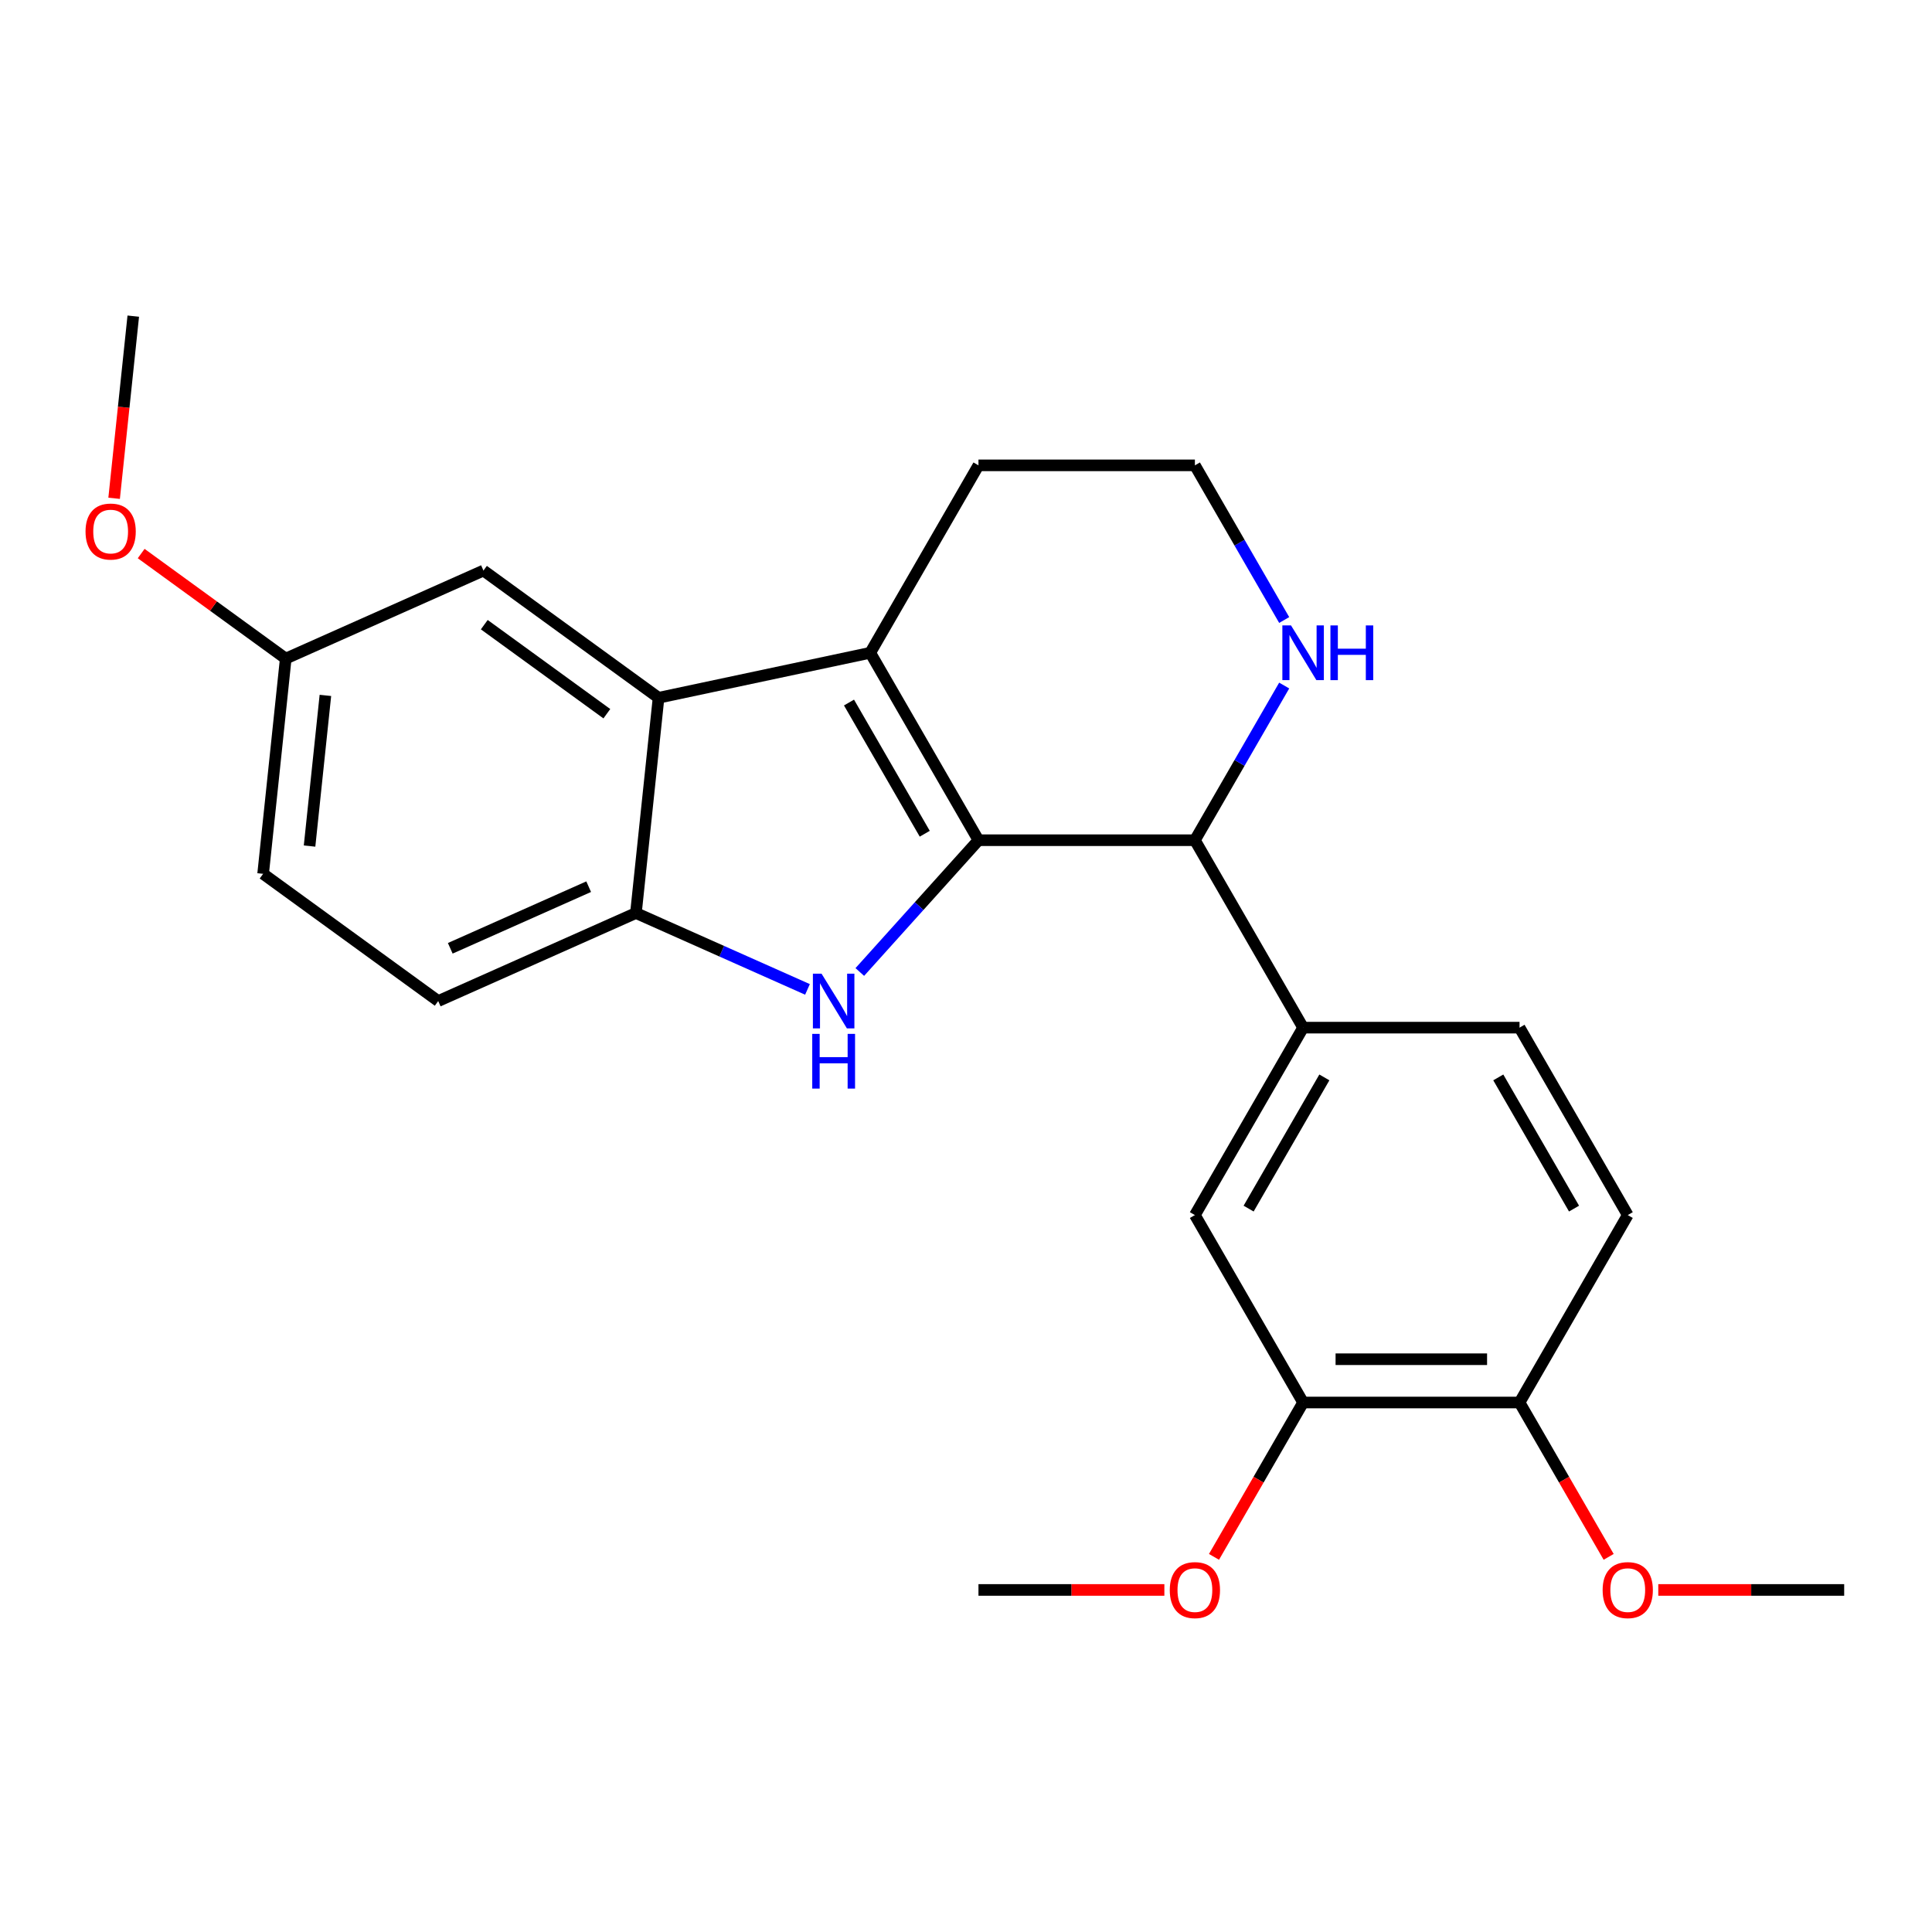 <?xml version='1.0' encoding='iso-8859-1'?>
<svg version='1.1' baseProfile='full'
              xmlns='http://www.w3.org/2000/svg'
                      xmlns:rdkit='http://www.rdkit.org/xml'
                      xmlns:xlink='http://www.w3.org/1999/xlink'
                  xml:space='preserve'
width='1000px' height='1000px' viewBox='0 0 1000 1000'>
<!-- END OF HEADER -->
<rect style='opacity:1.0;fill:#FFFFFF;stroke:none' width='1000' height='1000' x='0' y='0'> </rect>
<path class='bond-0' d='M 506.453,434.893 L 475.744,468.998' style='fill:none;fill-rule:evenodd;stroke:#000000;stroke-width:6px;stroke-linecap:butt;stroke-linejoin:miter;stroke-opacity:1' />
<path class='bond-0' d='M 475.744,468.998 L 445.035,503.104' style='fill:none;fill-rule:evenodd;stroke:#0000FF;stroke-width:6px;stroke-linecap:butt;stroke-linejoin:miter;stroke-opacity:1' />
<path class='bond-1' d='M 506.453,434.893 L 450.441,337.878' style='fill:none;fill-rule:evenodd;stroke:#000000;stroke-width:6px;stroke-linecap:butt;stroke-linejoin:miter;stroke-opacity:1' />
<path class='bond-1' d='M 478.648,431.543 L 439.44,363.632' style='fill:none;fill-rule:evenodd;stroke:#000000;stroke-width:6px;stroke-linecap:butt;stroke-linejoin:miter;stroke-opacity:1' />
<path class='bond-3' d='M 506.453,434.893 L 618.476,434.893' style='fill:none;fill-rule:evenodd;stroke:#000000;stroke-width:6px;stroke-linecap:butt;stroke-linejoin:miter;stroke-opacity:1' />
<path class='bond-4' d='M 417.954,512.113 L 373.555,492.346' style='fill:none;fill-rule:evenodd;stroke:#0000FF;stroke-width:6px;stroke-linecap:butt;stroke-linejoin:miter;stroke-opacity:1' />
<path class='bond-4' d='M 373.555,492.346 L 329.157,472.578' style='fill:none;fill-rule:evenodd;stroke:#000000;stroke-width:6px;stroke-linecap:butt;stroke-linejoin:miter;stroke-opacity:1' />
<path class='bond-2' d='M 450.441,337.878 L 340.866,361.169' style='fill:none;fill-rule:evenodd;stroke:#000000;stroke-width:6px;stroke-linecap:butt;stroke-linejoin:miter;stroke-opacity:1' />
<path class='bond-14' d='M 450.441,337.878 L 506.453,240.863' style='fill:none;fill-rule:evenodd;stroke:#000000;stroke-width:6px;stroke-linecap:butt;stroke-linejoin:miter;stroke-opacity:1' />
<path class='bond-9' d='M 340.866,361.169 L 250.238,295.323' style='fill:none;fill-rule:evenodd;stroke:#000000;stroke-width:6px;stroke-linecap:butt;stroke-linejoin:miter;stroke-opacity:1' />
<path class='bond-9' d='M 314.103,369.417 L 250.663,323.326' style='fill:none;fill-rule:evenodd;stroke:#000000;stroke-width:6px;stroke-linecap:butt;stroke-linejoin:miter;stroke-opacity:1' />
<path class='bond-24' d='M 340.866,361.169 L 329.157,472.578' style='fill:none;fill-rule:evenodd;stroke:#000000;stroke-width:6px;stroke-linecap:butt;stroke-linejoin:miter;stroke-opacity:1' />
<path class='bond-5' d='M 618.476,434.893 L 674.488,531.907' style='fill:none;fill-rule:evenodd;stroke:#000000;stroke-width:6px;stroke-linecap:butt;stroke-linejoin:miter;stroke-opacity:1' />
<path class='bond-7' d='M 618.476,434.893 L 641.586,394.865' style='fill:none;fill-rule:evenodd;stroke:#000000;stroke-width:6px;stroke-linecap:butt;stroke-linejoin:miter;stroke-opacity:1' />
<path class='bond-7' d='M 641.586,394.865 L 664.695,354.838' style='fill:none;fill-rule:evenodd;stroke:#0000FF;stroke-width:6px;stroke-linecap:butt;stroke-linejoin:miter;stroke-opacity:1' />
<path class='bond-12' d='M 329.157,472.578 L 226.818,518.142' style='fill:none;fill-rule:evenodd;stroke:#000000;stroke-width:6px;stroke-linecap:butt;stroke-linejoin:miter;stroke-opacity:1' />
<path class='bond-12' d='M 304.693,458.945 L 233.056,490.84' style='fill:none;fill-rule:evenodd;stroke:#000000;stroke-width:6px;stroke-linecap:butt;stroke-linejoin:miter;stroke-opacity:1' />
<path class='bond-6' d='M 674.488,531.907 L 618.476,628.922' style='fill:none;fill-rule:evenodd;stroke:#000000;stroke-width:6px;stroke-linecap:butt;stroke-linejoin:miter;stroke-opacity:1' />
<path class='bond-6' d='M 685.489,557.662 L 646.281,625.572' style='fill:none;fill-rule:evenodd;stroke:#000000;stroke-width:6px;stroke-linecap:butt;stroke-linejoin:miter;stroke-opacity:1' />
<path class='bond-11' d='M 674.488,531.907 L 786.511,531.907' style='fill:none;fill-rule:evenodd;stroke:#000000;stroke-width:6px;stroke-linecap:butt;stroke-linejoin:miter;stroke-opacity:1' />
<path class='bond-8' d='M 618.476,628.922 L 674.488,725.937' style='fill:none;fill-rule:evenodd;stroke:#000000;stroke-width:6px;stroke-linecap:butt;stroke-linejoin:miter;stroke-opacity:1' />
<path class='bond-16' d='M 664.695,320.917 L 641.586,280.89' style='fill:none;fill-rule:evenodd;stroke:#0000FF;stroke-width:6px;stroke-linecap:butt;stroke-linejoin:miter;stroke-opacity:1' />
<path class='bond-16' d='M 641.586,280.89 L 618.476,240.863' style='fill:none;fill-rule:evenodd;stroke:#000000;stroke-width:6px;stroke-linecap:butt;stroke-linejoin:miter;stroke-opacity:1' />
<path class='bond-18' d='M 674.488,725.937 L 651.424,765.884' style='fill:none;fill-rule:evenodd;stroke:#000000;stroke-width:6px;stroke-linecap:butt;stroke-linejoin:miter;stroke-opacity:1' />
<path class='bond-18' d='M 651.424,765.884 L 628.361,805.831' style='fill:none;fill-rule:evenodd;stroke:#FF0000;stroke-width:6px;stroke-linecap:butt;stroke-linejoin:miter;stroke-opacity:1' />
<path class='bond-27' d='M 674.488,725.937 L 786.511,725.937' style='fill:none;fill-rule:evenodd;stroke:#000000;stroke-width:6px;stroke-linecap:butt;stroke-linejoin:miter;stroke-opacity:1' />
<path class='bond-27' d='M 691.291,703.533 L 769.707,703.533' style='fill:none;fill-rule:evenodd;stroke:#000000;stroke-width:6px;stroke-linecap:butt;stroke-linejoin:miter;stroke-opacity:1' />
<path class='bond-15' d='M 250.238,295.323 L 147.899,340.887' style='fill:none;fill-rule:evenodd;stroke:#000000;stroke-width:6px;stroke-linecap:butt;stroke-linejoin:miter;stroke-opacity:1' />
<path class='bond-10' d='M 786.511,725.937 L 842.522,628.922' style='fill:none;fill-rule:evenodd;stroke:#000000;stroke-width:6px;stroke-linecap:butt;stroke-linejoin:miter;stroke-opacity:1' />
<path class='bond-19' d='M 786.511,725.937 L 809.574,765.884' style='fill:none;fill-rule:evenodd;stroke:#000000;stroke-width:6px;stroke-linecap:butt;stroke-linejoin:miter;stroke-opacity:1' />
<path class='bond-19' d='M 809.574,765.884 L 832.638,805.832' style='fill:none;fill-rule:evenodd;stroke:#FF0000;stroke-width:6px;stroke-linecap:butt;stroke-linejoin:miter;stroke-opacity:1' />
<path class='bond-13' d='M 786.511,531.907 L 842.522,628.922' style='fill:none;fill-rule:evenodd;stroke:#000000;stroke-width:6px;stroke-linecap:butt;stroke-linejoin:miter;stroke-opacity:1' />
<path class='bond-13' d='M 775.51,557.662 L 814.718,625.572' style='fill:none;fill-rule:evenodd;stroke:#000000;stroke-width:6px;stroke-linecap:butt;stroke-linejoin:miter;stroke-opacity:1' />
<path class='bond-17' d='M 226.818,518.142 L 136.19,452.296' style='fill:none;fill-rule:evenodd;stroke:#000000;stroke-width:6px;stroke-linecap:butt;stroke-linejoin:miter;stroke-opacity:1' />
<path class='bond-25' d='M 506.453,240.863 L 618.476,240.863' style='fill:none;fill-rule:evenodd;stroke:#000000;stroke-width:6px;stroke-linecap:butt;stroke-linejoin:miter;stroke-opacity:1' />
<path class='bond-20' d='M 147.899,340.887 L 110.485,313.704' style='fill:none;fill-rule:evenodd;stroke:#000000;stroke-width:6px;stroke-linecap:butt;stroke-linejoin:miter;stroke-opacity:1' />
<path class='bond-20' d='M 110.485,313.704 L 73.071,286.521' style='fill:none;fill-rule:evenodd;stroke:#FF0000;stroke-width:6px;stroke-linecap:butt;stroke-linejoin:miter;stroke-opacity:1' />
<path class='bond-26' d='M 147.899,340.887 L 136.19,452.296' style='fill:none;fill-rule:evenodd;stroke:#000000;stroke-width:6px;stroke-linecap:butt;stroke-linejoin:miter;stroke-opacity:1' />
<path class='bond-26' d='M 168.425,359.94 L 160.228,437.927' style='fill:none;fill-rule:evenodd;stroke:#000000;stroke-width:6px;stroke-linecap:butt;stroke-linejoin:miter;stroke-opacity:1' />
<path class='bond-21' d='M 602.675,822.952 L 554.564,822.952' style='fill:none;fill-rule:evenodd;stroke:#FF0000;stroke-width:6px;stroke-linecap:butt;stroke-linejoin:miter;stroke-opacity:1' />
<path class='bond-21' d='M 554.564,822.952 L 506.453,822.952' style='fill:none;fill-rule:evenodd;stroke:#000000;stroke-width:6px;stroke-linecap:butt;stroke-linejoin:miter;stroke-opacity:1' />
<path class='bond-22' d='M 858.323,822.952 L 906.434,822.952' style='fill:none;fill-rule:evenodd;stroke:#FF0000;stroke-width:6px;stroke-linecap:butt;stroke-linejoin:miter;stroke-opacity:1' />
<path class='bond-22' d='M 906.434,822.952 L 954.545,822.952' style='fill:none;fill-rule:evenodd;stroke:#000000;stroke-width:6px;stroke-linecap:butt;stroke-linejoin:miter;stroke-opacity:1' />
<path class='bond-23' d='M 59.07,257.921 L 64.025,210.776' style='fill:none;fill-rule:evenodd;stroke:#FF0000;stroke-width:6px;stroke-linecap:butt;stroke-linejoin:miter;stroke-opacity:1' />
<path class='bond-23' d='M 64.025,210.776 L 68.98,163.632' style='fill:none;fill-rule:evenodd;stroke:#000000;stroke-width:6px;stroke-linecap:butt;stroke-linejoin:miter;stroke-opacity:1' />
<path  class='atom-1' d='M 425.235 503.982
L 434.515 518.982
Q 435.435 520.462, 436.915 523.142
Q 438.395 525.822, 438.475 525.982
L 438.475 503.982
L 442.235 503.982
L 442.235 532.302
L 438.355 532.302
L 428.395 515.902
Q 427.235 513.982, 425.995 511.782
Q 424.795 509.582, 424.435 508.902
L 424.435 532.302
L 420.755 532.302
L 420.755 503.982
L 425.235 503.982
' fill='#0000FF'/>
<path  class='atom-1' d='M 420.415 535.134
L 424.255 535.134
L 424.255 547.174
L 438.735 547.174
L 438.735 535.134
L 442.575 535.134
L 442.575 563.454
L 438.735 563.454
L 438.735 550.374
L 424.255 550.374
L 424.255 563.454
L 420.415 563.454
L 420.415 535.134
' fill='#0000FF'/>
<path  class='atom-8' d='M 668.228 323.718
L 677.508 338.718
Q 678.428 340.198, 679.908 342.878
Q 681.388 345.558, 681.468 345.718
L 681.468 323.718
L 685.228 323.718
L 685.228 352.038
L 681.348 352.038
L 671.388 335.638
Q 670.228 333.718, 668.988 331.518
Q 667.788 329.318, 667.428 328.638
L 667.428 352.038
L 663.748 352.038
L 663.748 323.718
L 668.228 323.718
' fill='#0000FF'/>
<path  class='atom-8' d='M 688.628 323.718
L 692.468 323.718
L 692.468 335.758
L 706.948 335.758
L 706.948 323.718
L 710.788 323.718
L 710.788 352.038
L 706.948 352.038
L 706.948 338.958
L 692.468 338.958
L 692.468 352.038
L 688.628 352.038
L 688.628 323.718
' fill='#0000FF'/>
<path  class='atom-19' d='M 605.476 823.032
Q 605.476 816.232, 608.836 812.432
Q 612.196 808.632, 618.476 808.632
Q 624.756 808.632, 628.116 812.432
Q 631.476 816.232, 631.476 823.032
Q 631.476 829.912, 628.076 833.832
Q 624.676 837.712, 618.476 837.712
Q 612.236 837.712, 608.836 833.832
Q 605.476 829.952, 605.476 823.032
M 618.476 834.512
Q 622.796 834.512, 625.116 831.632
Q 627.476 828.712, 627.476 823.032
Q 627.476 817.472, 625.116 814.672
Q 622.796 811.832, 618.476 811.832
Q 614.156 811.832, 611.796 814.632
Q 609.476 817.432, 609.476 823.032
Q 609.476 828.752, 611.796 831.632
Q 614.156 834.512, 618.476 834.512
' fill='#FF0000'/>
<path  class='atom-20' d='M 829.522 823.032
Q 829.522 816.232, 832.882 812.432
Q 836.242 808.632, 842.522 808.632
Q 848.802 808.632, 852.162 812.432
Q 855.522 816.232, 855.522 823.032
Q 855.522 829.912, 852.122 833.832
Q 848.722 837.712, 842.522 837.712
Q 836.282 837.712, 832.882 833.832
Q 829.522 829.952, 829.522 823.032
M 842.522 834.512
Q 846.842 834.512, 849.162 831.632
Q 851.522 828.712, 851.522 823.032
Q 851.522 817.472, 849.162 814.672
Q 846.842 811.832, 842.522 811.832
Q 838.202 811.832, 835.842 814.632
Q 833.522 817.432, 833.522 823.032
Q 833.522 828.752, 835.842 831.632
Q 838.202 834.512, 842.522 834.512
' fill='#FF0000'/>
<path  class='atom-21' d='M 44.271 275.121
Q 44.271 268.321, 47.631 264.521
Q 50.991 260.721, 57.271 260.721
Q 63.551 260.721, 66.911 264.521
Q 70.271 268.321, 70.271 275.121
Q 70.271 282.001, 66.871 285.921
Q 63.471 289.801, 57.271 289.801
Q 51.031 289.801, 47.631 285.921
Q 44.271 282.041, 44.271 275.121
M 57.271 286.601
Q 61.591 286.601, 63.911 283.721
Q 66.271 280.801, 66.271 275.121
Q 66.271 269.561, 63.911 266.761
Q 61.591 263.921, 57.271 263.921
Q 52.951 263.921, 50.591 266.721
Q 48.271 269.521, 48.271 275.121
Q 48.271 280.841, 50.591 283.721
Q 52.951 286.601, 57.271 286.601
' fill='#FF0000'/>
</svg>
